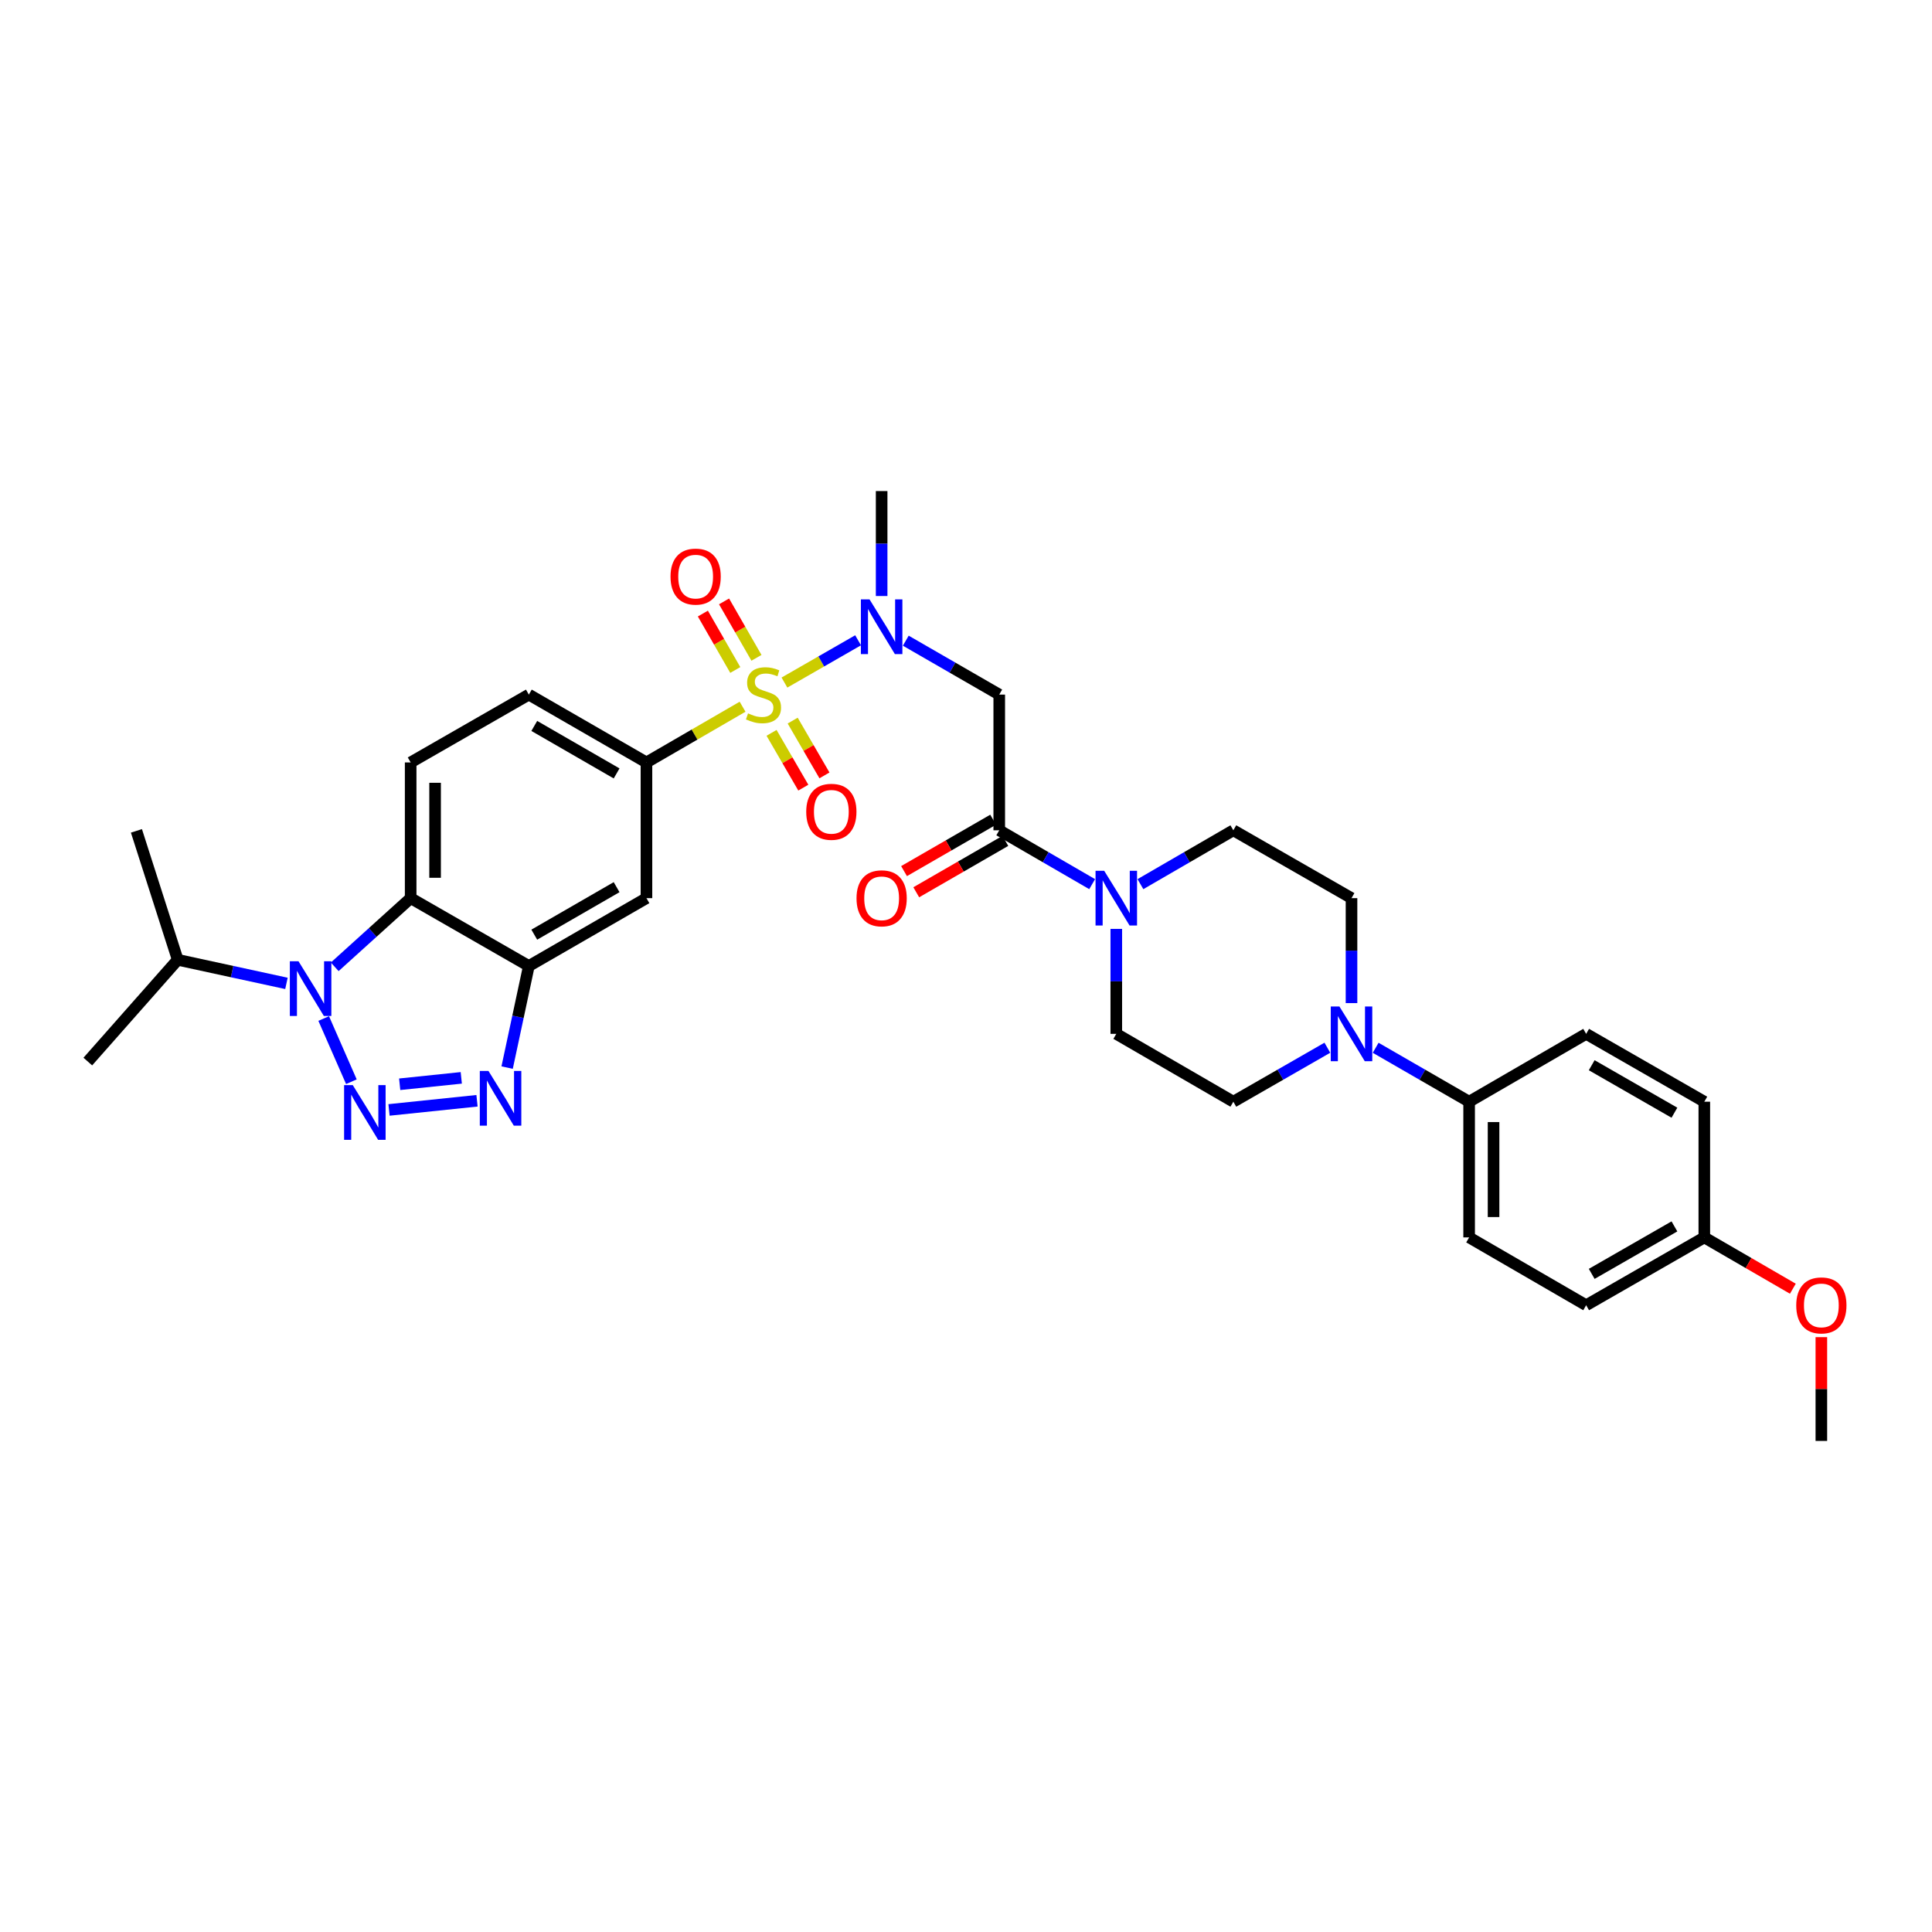 <?xml version='1.0' encoding='iso-8859-1'?>
<svg version='1.1' baseProfile='full'
              xmlns='http://www.w3.org/2000/svg'
                      xmlns:rdkit='http://www.rdkit.org/xml'
                      xmlns:xlink='http://www.w3.org/1999/xlink'
                  xml:space='preserve'
width='1000px' height='1000px' viewBox='0 0 1000 1000'>
<!-- END OF HEADER -->
<rect style='opacity:1.0;fill:#FFFFFF;stroke:none' width='1000' height='1000' x='0' y='0'> </rect>
<path class='bond-5' d='M 406.027,353.295 L 425.086,342.353' style='fill:none;fill-rule:evenodd;stroke:#CCCC00;stroke-width:6px;stroke-linecap:butt;stroke-linejoin:miter;stroke-opacity:1' />
<path class='bond-5' d='M 425.086,342.353 L 444.144,331.41' style='fill:none;fill-rule:evenodd;stroke:#0000FF;stroke-width:6px;stroke-linecap:butt;stroke-linejoin:miter;stroke-opacity:1' />
<path class='bond-6' d='M 384.354,365.799 L 359.479,380.218' style='fill:none;fill-rule:evenodd;stroke:#CCCC00;stroke-width:6px;stroke-linecap:butt;stroke-linejoin:miter;stroke-opacity:1' />
<path class='bond-6' d='M 359.479,380.218 L 334.604,394.637' style='fill:none;fill-rule:evenodd;stroke:#000000;stroke-width:6px;stroke-linecap:butt;stroke-linejoin:miter;stroke-opacity:1' />
<path class='bond-13' d='M 399.355,379.322 L 407.575,393.502' style='fill:none;fill-rule:evenodd;stroke:#CCCC00;stroke-width:6px;stroke-linecap:butt;stroke-linejoin:miter;stroke-opacity:1' />
<path class='bond-13' d='M 407.575,393.502 L 415.794,407.682' style='fill:none;fill-rule:evenodd;stroke:#FF0000;stroke-width:6px;stroke-linecap:butt;stroke-linejoin:miter;stroke-opacity:1' />
<path class='bond-13' d='M 410.294,372.981 L 418.514,387.161' style='fill:none;fill-rule:evenodd;stroke:#CCCC00;stroke-width:6px;stroke-linecap:butt;stroke-linejoin:miter;stroke-opacity:1' />
<path class='bond-13' d='M 418.514,387.161 L 426.734,401.341' style='fill:none;fill-rule:evenodd;stroke:#FF0000;stroke-width:6px;stroke-linecap:butt;stroke-linejoin:miter;stroke-opacity:1' />
<path class='bond-14' d='M 391.545,340.489 L 383.158,325.885' style='fill:none;fill-rule:evenodd;stroke:#CCCC00;stroke-width:6px;stroke-linecap:butt;stroke-linejoin:miter;stroke-opacity:1' />
<path class='bond-14' d='M 383.158,325.885 L 374.77,311.281' style='fill:none;fill-rule:evenodd;stroke:#FF0000;stroke-width:6px;stroke-linecap:butt;stroke-linejoin:miter;stroke-opacity:1' />
<path class='bond-14' d='M 380.58,346.786 L 372.193,332.182' style='fill:none;fill-rule:evenodd;stroke:#CCCC00;stroke-width:6px;stroke-linecap:butt;stroke-linejoin:miter;stroke-opacity:1' />
<path class='bond-14' d='M 372.193,332.182 L 363.805,317.578' style='fill:none;fill-rule:evenodd;stroke:#FF0000;stroke-width:6px;stroke-linecap:butt;stroke-linejoin:miter;stroke-opacity:1' />
<path class='bond-0' d='M 201.355,574.501 L 246.898,569.76' style='fill:none;fill-rule:evenodd;stroke:#0000FF;stroke-width:6px;stroke-linecap:butt;stroke-linejoin:miter;stroke-opacity:1' />
<path class='bond-0' d='M 206.877,561.214 L 238.757,557.895' style='fill:none;fill-rule:evenodd;stroke:#0000FF;stroke-width:6px;stroke-linecap:butt;stroke-linejoin:miter;stroke-opacity:1' />
<path class='bond-34' d='M 181.878,559.894 L 167.545,527.185' style='fill:none;fill-rule:evenodd;stroke:#0000FF;stroke-width:6px;stroke-linecap:butt;stroke-linejoin:miter;stroke-opacity:1' />
<path class='bond-1' d='M 173.25,500.42 L 192.904,482.648' style='fill:none;fill-rule:evenodd;stroke:#0000FF;stroke-width:6px;stroke-linecap:butt;stroke-linejoin:miter;stroke-opacity:1' />
<path class='bond-1' d='M 192.904,482.648 L 212.557,464.877' style='fill:none;fill-rule:evenodd;stroke:#000000;stroke-width:6px;stroke-linecap:butt;stroke-linejoin:miter;stroke-opacity:1' />
<path class='bond-22' d='M 148.265,508.999 L 120.125,502.894' style='fill:none;fill-rule:evenodd;stroke:#0000FF;stroke-width:6px;stroke-linecap:butt;stroke-linejoin:miter;stroke-opacity:1' />
<path class='bond-22' d='M 120.125,502.894 L 91.986,496.79' style='fill:none;fill-rule:evenodd;stroke:#000000;stroke-width:6px;stroke-linecap:butt;stroke-linejoin:miter;stroke-opacity:1' />
<path class='bond-2' d='M 262.49,552.58 L 268.109,526.29' style='fill:none;fill-rule:evenodd;stroke:#0000FF;stroke-width:6px;stroke-linecap:butt;stroke-linejoin:miter;stroke-opacity:1' />
<path class='bond-2' d='M 268.109,526.29 L 273.728,500' style='fill:none;fill-rule:evenodd;stroke:#000000;stroke-width:6px;stroke-linecap:butt;stroke-linejoin:miter;stroke-opacity:1' />
<path class='bond-3' d='M 212.557,464.877 L 212.557,394.637' style='fill:none;fill-rule:evenodd;stroke:#000000;stroke-width:6px;stroke-linecap:butt;stroke-linejoin:miter;stroke-opacity:1' />
<path class='bond-3' d='M 225.202,454.341 L 225.202,405.173' style='fill:none;fill-rule:evenodd;stroke:#000000;stroke-width:6px;stroke-linecap:butt;stroke-linejoin:miter;stroke-opacity:1' />
<path class='bond-33' d='M 212.557,464.877 L 273.728,500' style='fill:none;fill-rule:evenodd;stroke:#000000;stroke-width:6px;stroke-linecap:butt;stroke-linejoin:miter;stroke-opacity:1' />
<path class='bond-4' d='M 273.728,500 L 334.604,464.877' style='fill:none;fill-rule:evenodd;stroke:#000000;stroke-width:6px;stroke-linecap:butt;stroke-linejoin:miter;stroke-opacity:1' />
<path class='bond-4' d='M 276.54,483.779 L 319.153,459.193' style='fill:none;fill-rule:evenodd;stroke:#000000;stroke-width:6px;stroke-linecap:butt;stroke-linejoin:miter;stroke-opacity:1' />
<path class='bond-8' d='M 468.831,331.619 L 493.021,345.57' style='fill:none;fill-rule:evenodd;stroke:#0000FF;stroke-width:6px;stroke-linecap:butt;stroke-linejoin:miter;stroke-opacity:1' />
<path class='bond-8' d='M 493.021,345.57 L 517.21,359.521' style='fill:none;fill-rule:evenodd;stroke:#000000;stroke-width:6px;stroke-linecap:butt;stroke-linejoin:miter;stroke-opacity:1' />
<path class='bond-28' d='M 456.334,308.495 L 456.334,281.334' style='fill:none;fill-rule:evenodd;stroke:#0000FF;stroke-width:6px;stroke-linecap:butt;stroke-linejoin:miter;stroke-opacity:1' />
<path class='bond-28' d='M 456.334,281.334 L 456.334,254.172' style='fill:none;fill-rule:evenodd;stroke:#000000;stroke-width:6px;stroke-linecap:butt;stroke-linejoin:miter;stroke-opacity:1' />
<path class='bond-10' d='M 334.604,394.637 L 334.604,464.877' style='fill:none;fill-rule:evenodd;stroke:#000000;stroke-width:6px;stroke-linecap:butt;stroke-linejoin:miter;stroke-opacity:1' />
<path class='bond-16' d='M 334.604,394.637 L 273.728,359.521' style='fill:none;fill-rule:evenodd;stroke:#000000;stroke-width:6px;stroke-linecap:butt;stroke-linejoin:miter;stroke-opacity:1' />
<path class='bond-16' d='M 319.154,400.322 L 276.541,375.741' style='fill:none;fill-rule:evenodd;stroke:#000000;stroke-width:6px;stroke-linecap:butt;stroke-linejoin:miter;stroke-opacity:1' />
<path class='bond-7' d='M 517.21,429.76 L 517.21,359.521' style='fill:none;fill-rule:evenodd;stroke:#000000;stroke-width:6px;stroke-linecap:butt;stroke-linejoin:miter;stroke-opacity:1' />
<path class='bond-9' d='M 517.21,429.76 L 541.255,443.698' style='fill:none;fill-rule:evenodd;stroke:#000000;stroke-width:6px;stroke-linecap:butt;stroke-linejoin:miter;stroke-opacity:1' />
<path class='bond-9' d='M 541.255,443.698 L 565.3,457.636' style='fill:none;fill-rule:evenodd;stroke:#0000FF;stroke-width:6px;stroke-linecap:butt;stroke-linejoin:miter;stroke-opacity:1' />
<path class='bond-21' d='M 514.051,424.284 L 490.992,437.586' style='fill:none;fill-rule:evenodd;stroke:#000000;stroke-width:6px;stroke-linecap:butt;stroke-linejoin:miter;stroke-opacity:1' />
<path class='bond-21' d='M 490.992,437.586 L 467.932,450.888' style='fill:none;fill-rule:evenodd;stroke:#FF0000;stroke-width:6px;stroke-linecap:butt;stroke-linejoin:miter;stroke-opacity:1' />
<path class='bond-21' d='M 520.369,435.237 L 497.31,448.539' style='fill:none;fill-rule:evenodd;stroke:#000000;stroke-width:6px;stroke-linecap:butt;stroke-linejoin:miter;stroke-opacity:1' />
<path class='bond-21' d='M 497.31,448.539 L 474.25,461.84' style='fill:none;fill-rule:evenodd;stroke:#FF0000;stroke-width:6px;stroke-linecap:butt;stroke-linejoin:miter;stroke-opacity:1' />
<path class='bond-17' d='M 577.791,480.793 L 577.791,507.958' style='fill:none;fill-rule:evenodd;stroke:#0000FF;stroke-width:6px;stroke-linecap:butt;stroke-linejoin:miter;stroke-opacity:1' />
<path class='bond-17' d='M 577.791,507.958 L 577.791,535.123' style='fill:none;fill-rule:evenodd;stroke:#000000;stroke-width:6px;stroke-linecap:butt;stroke-linejoin:miter;stroke-opacity:1' />
<path class='bond-18' d='M 590.281,457.636 L 614.326,443.698' style='fill:none;fill-rule:evenodd;stroke:#0000FF;stroke-width:6px;stroke-linecap:butt;stroke-linejoin:miter;stroke-opacity:1' />
<path class='bond-18' d='M 614.326,443.698 L 638.372,429.76' style='fill:none;fill-rule:evenodd;stroke:#000000;stroke-width:6px;stroke-linecap:butt;stroke-linejoin:miter;stroke-opacity:1' />
<path class='bond-11' d='M 699.542,519.207 L 699.542,492.042' style='fill:none;fill-rule:evenodd;stroke:#0000FF;stroke-width:6px;stroke-linecap:butt;stroke-linejoin:miter;stroke-opacity:1' />
<path class='bond-11' d='M 699.542,492.042 L 699.542,464.877' style='fill:none;fill-rule:evenodd;stroke:#000000;stroke-width:6px;stroke-linecap:butt;stroke-linejoin:miter;stroke-opacity:1' />
<path class='bond-15' d='M 712.039,542.332 L 736.229,556.286' style='fill:none;fill-rule:evenodd;stroke:#0000FF;stroke-width:6px;stroke-linecap:butt;stroke-linejoin:miter;stroke-opacity:1' />
<path class='bond-15' d='M 736.229,556.286 L 760.418,570.24' style='fill:none;fill-rule:evenodd;stroke:#000000;stroke-width:6px;stroke-linecap:butt;stroke-linejoin:miter;stroke-opacity:1' />
<path class='bond-35' d='M 687.039,542.301 L 662.705,556.27' style='fill:none;fill-rule:evenodd;stroke:#0000FF;stroke-width:6px;stroke-linecap:butt;stroke-linejoin:miter;stroke-opacity:1' />
<path class='bond-35' d='M 662.705,556.27 L 638.372,570.24' style='fill:none;fill-rule:evenodd;stroke:#000000;stroke-width:6px;stroke-linecap:butt;stroke-linejoin:miter;stroke-opacity:1' />
<path class='bond-12' d='M 212.557,394.637 L 273.728,359.521' style='fill:none;fill-rule:evenodd;stroke:#000000;stroke-width:6px;stroke-linecap:butt;stroke-linejoin:miter;stroke-opacity:1' />
<path class='bond-23' d='M 760.418,570.24 L 760.418,640.479' style='fill:none;fill-rule:evenodd;stroke:#000000;stroke-width:6px;stroke-linecap:butt;stroke-linejoin:miter;stroke-opacity:1' />
<path class='bond-23' d='M 773.062,580.776 L 773.062,629.943' style='fill:none;fill-rule:evenodd;stroke:#000000;stroke-width:6px;stroke-linecap:butt;stroke-linejoin:miter;stroke-opacity:1' />
<path class='bond-24' d='M 760.418,570.24 L 820.992,535.123' style='fill:none;fill-rule:evenodd;stroke:#000000;stroke-width:6px;stroke-linecap:butt;stroke-linejoin:miter;stroke-opacity:1' />
<path class='bond-19' d='M 577.791,535.123 L 638.372,570.24' style='fill:none;fill-rule:evenodd;stroke:#000000;stroke-width:6px;stroke-linecap:butt;stroke-linejoin:miter;stroke-opacity:1' />
<path class='bond-20' d='M 638.372,429.76 L 699.542,464.877' style='fill:none;fill-rule:evenodd;stroke:#000000;stroke-width:6px;stroke-linecap:butt;stroke-linejoin:miter;stroke-opacity:1' />
<path class='bond-30' d='M 91.986,496.79 L 45.455,549.461' style='fill:none;fill-rule:evenodd;stroke:#000000;stroke-width:6px;stroke-linecap:butt;stroke-linejoin:miter;stroke-opacity:1' />
<path class='bond-31' d='M 91.986,496.79 L 70.617,430.055' style='fill:none;fill-rule:evenodd;stroke:#000000;stroke-width:6px;stroke-linecap:butt;stroke-linejoin:miter;stroke-opacity:1' />
<path class='bond-27' d='M 760.418,640.479 L 820.992,675.589' style='fill:none;fill-rule:evenodd;stroke:#000000;stroke-width:6px;stroke-linecap:butt;stroke-linejoin:miter;stroke-opacity:1' />
<path class='bond-26' d='M 820.992,535.123 L 882.149,570.24' style='fill:none;fill-rule:evenodd;stroke:#000000;stroke-width:6px;stroke-linecap:butt;stroke-linejoin:miter;stroke-opacity:1' />
<path class='bond-26' d='M 823.869,551.356 L 866.679,575.937' style='fill:none;fill-rule:evenodd;stroke:#000000;stroke-width:6px;stroke-linecap:butt;stroke-linejoin:miter;stroke-opacity:1' />
<path class='bond-25' d='M 882.149,640.479 L 882.149,570.24' style='fill:none;fill-rule:evenodd;stroke:#000000;stroke-width:6px;stroke-linecap:butt;stroke-linejoin:miter;stroke-opacity:1' />
<path class='bond-29' d='M 882.149,640.479 L 905.064,653.76' style='fill:none;fill-rule:evenodd;stroke:#000000;stroke-width:6px;stroke-linecap:butt;stroke-linejoin:miter;stroke-opacity:1' />
<path class='bond-29' d='M 905.064,653.76 L 927.979,667.04' style='fill:none;fill-rule:evenodd;stroke:#FF0000;stroke-width:6px;stroke-linecap:butt;stroke-linejoin:miter;stroke-opacity:1' />
<path class='bond-36' d='M 882.149,640.479 L 820.992,675.589' style='fill:none;fill-rule:evenodd;stroke:#000000;stroke-width:6px;stroke-linecap:butt;stroke-linejoin:miter;stroke-opacity:1' />
<path class='bond-36' d='M 866.68,634.78 L 823.87,659.356' style='fill:none;fill-rule:evenodd;stroke:#000000;stroke-width:6px;stroke-linecap:butt;stroke-linejoin:miter;stroke-opacity:1' />
<path class='bond-32' d='M 942.729,692.105 L 942.729,718.966' style='fill:none;fill-rule:evenodd;stroke:#FF0000;stroke-width:6px;stroke-linecap:butt;stroke-linejoin:miter;stroke-opacity:1' />
<path class='bond-32' d='M 942.729,718.966 L 942.729,745.828' style='fill:none;fill-rule:evenodd;stroke:#000000;stroke-width:6px;stroke-linecap:butt;stroke-linejoin:miter;stroke-opacity:1' />
<path  class='atom-0' d='M 387.185 369.241
Q 387.505 369.361, 388.825 369.921
Q 390.145 370.481, 391.585 370.841
Q 393.065 371.161, 394.505 371.161
Q 397.185 371.161, 398.745 369.881
Q 400.305 368.561, 400.305 366.281
Q 400.305 364.721, 399.505 363.761
Q 398.745 362.801, 397.545 362.281
Q 396.345 361.761, 394.345 361.161
Q 391.825 360.401, 390.305 359.681
Q 388.825 358.961, 387.745 357.441
Q 386.705 355.921, 386.705 353.361
Q 386.705 349.801, 389.105 347.601
Q 391.545 345.401, 396.345 345.401
Q 399.625 345.401, 403.345 346.961
L 402.425 350.041
Q 399.025 348.641, 396.465 348.641
Q 393.705 348.641, 392.185 349.801
Q 390.665 350.921, 390.705 352.881
Q 390.705 354.401, 391.465 355.321
Q 392.265 356.241, 393.385 356.761
Q 394.545 357.281, 396.465 357.881
Q 399.025 358.681, 400.545 359.481
Q 402.065 360.281, 403.145 361.921
Q 404.265 363.521, 404.265 366.281
Q 404.265 370.201, 401.625 372.321
Q 399.025 374.401, 394.665 374.401
Q 392.145 374.401, 390.225 373.841
Q 388.345 373.321, 386.105 372.401
L 387.185 369.241
' fill='#CCCC00'/>
<path  class='atom-1' d='M 182.589 561.643
L 191.869 576.643
Q 192.789 578.123, 194.269 580.803
Q 195.749 583.483, 195.829 583.643
L 195.829 561.643
L 199.589 561.643
L 199.589 589.963
L 195.709 589.963
L 185.749 573.563
Q 184.589 571.643, 183.349 569.443
Q 182.149 567.243, 181.789 566.563
L 181.789 589.963
L 178.109 589.963
L 178.109 561.643
L 182.589 561.643
' fill='#0000FF'/>
<path  class='atom-2' d='M 154.504 497.55
L 163.784 512.55
Q 164.704 514.03, 166.184 516.71
Q 167.664 519.39, 167.744 519.55
L 167.744 497.55
L 171.504 497.55
L 171.504 525.87
L 167.624 525.87
L 157.664 509.47
Q 156.504 507.55, 155.264 505.35
Q 154.064 503.15, 153.704 502.47
L 153.704 525.87
L 150.024 525.87
L 150.024 497.55
L 154.504 497.55
' fill='#0000FF'/>
<path  class='atom-3' d='M 252.829 554.33
L 262.109 569.33
Q 263.029 570.81, 264.509 573.49
Q 265.989 576.17, 266.069 576.33
L 266.069 554.33
L 269.829 554.33
L 269.829 582.65
L 265.949 582.65
L 255.989 566.25
Q 254.829 564.33, 253.589 562.13
Q 252.389 559.93, 252.029 559.25
L 252.029 582.65
L 248.349 582.65
L 248.349 554.33
L 252.829 554.33
' fill='#0000FF'/>
<path  class='atom-6' d='M 450.074 310.251
L 459.354 325.251
Q 460.274 326.731, 461.754 329.411
Q 463.234 332.091, 463.314 332.251
L 463.314 310.251
L 467.074 310.251
L 467.074 338.571
L 463.194 338.571
L 453.234 322.171
Q 452.074 320.251, 450.834 318.051
Q 449.634 315.851, 449.274 315.171
L 449.274 338.571
L 445.594 338.571
L 445.594 310.251
L 450.074 310.251
' fill='#0000FF'/>
<path  class='atom-10' d='M 571.531 450.717
L 580.811 465.717
Q 581.731 467.197, 583.211 469.877
Q 584.691 472.557, 584.771 472.717
L 584.771 450.717
L 588.531 450.717
L 588.531 479.037
L 584.651 479.037
L 574.691 462.637
Q 573.531 460.717, 572.291 458.517
Q 571.091 456.317, 570.731 455.637
L 570.731 479.037
L 567.051 479.037
L 567.051 450.717
L 571.531 450.717
' fill='#0000FF'/>
<path  class='atom-12' d='M 693.282 520.963
L 702.562 535.963
Q 703.482 537.443, 704.962 540.123
Q 706.442 542.803, 706.522 542.963
L 706.522 520.963
L 710.282 520.963
L 710.282 549.283
L 706.402 549.283
L 696.442 532.883
Q 695.282 530.963, 694.042 528.763
Q 692.842 526.563, 692.482 525.883
L 692.482 549.283
L 688.802 549.283
L 688.802 520.963
L 693.282 520.963
' fill='#0000FF'/>
<path  class='atom-14' d='M 417.301 420.181
Q 417.301 413.381, 420.661 409.581
Q 424.021 405.781, 430.301 405.781
Q 436.581 405.781, 439.941 409.581
Q 443.301 413.381, 443.301 420.181
Q 443.301 427.061, 439.901 430.981
Q 436.501 434.861, 430.301 434.861
Q 424.061 434.861, 420.661 430.981
Q 417.301 427.101, 417.301 420.181
M 430.301 431.661
Q 434.621 431.661, 436.941 428.781
Q 439.301 425.861, 439.301 420.181
Q 439.301 414.621, 436.941 411.821
Q 434.621 408.981, 430.301 408.981
Q 425.981 408.981, 423.621 411.781
Q 421.301 414.581, 421.301 420.181
Q 421.301 425.901, 423.621 428.781
Q 425.981 431.661, 430.301 431.661
' fill='#FF0000'/>
<path  class='atom-15' d='M 347.061 298.444
Q 347.061 291.644, 350.421 287.844
Q 353.781 284.044, 360.061 284.044
Q 366.341 284.044, 369.701 287.844
Q 373.061 291.644, 373.061 298.444
Q 373.061 305.324, 369.661 309.244
Q 366.261 313.124, 360.061 313.124
Q 353.821 313.124, 350.421 309.244
Q 347.061 305.364, 347.061 298.444
M 360.061 309.924
Q 364.381 309.924, 366.701 307.044
Q 369.061 304.124, 369.061 298.444
Q 369.061 292.884, 366.701 290.084
Q 364.381 287.244, 360.061 287.244
Q 355.741 287.244, 353.381 290.044
Q 351.061 292.844, 351.061 298.444
Q 351.061 304.164, 353.381 307.044
Q 355.741 309.924, 360.061 309.924
' fill='#FF0000'/>
<path  class='atom-22' d='M 443.334 464.957
Q 443.334 458.157, 446.694 454.357
Q 450.054 450.557, 456.334 450.557
Q 462.614 450.557, 465.974 454.357
Q 469.334 458.157, 469.334 464.957
Q 469.334 471.837, 465.934 475.757
Q 462.534 479.637, 456.334 479.637
Q 450.094 479.637, 446.694 475.757
Q 443.334 471.877, 443.334 464.957
M 456.334 476.437
Q 460.654 476.437, 462.974 473.557
Q 465.334 470.637, 465.334 464.957
Q 465.334 459.397, 462.974 456.597
Q 460.654 453.757, 456.334 453.757
Q 452.014 453.757, 449.654 456.557
Q 447.334 459.357, 447.334 464.957
Q 447.334 470.677, 449.654 473.557
Q 452.014 476.437, 456.334 476.437
' fill='#FF0000'/>
<path  class='atom-30' d='M 929.729 675.669
Q 929.729 668.869, 933.089 665.069
Q 936.449 661.269, 942.729 661.269
Q 949.009 661.269, 952.369 665.069
Q 955.729 668.869, 955.729 675.669
Q 955.729 682.549, 952.329 686.469
Q 948.929 690.349, 942.729 690.349
Q 936.489 690.349, 933.089 686.469
Q 929.729 682.589, 929.729 675.669
M 942.729 687.149
Q 947.049 687.149, 949.369 684.269
Q 951.729 681.349, 951.729 675.669
Q 951.729 670.109, 949.369 667.309
Q 947.049 664.469, 942.729 664.469
Q 938.409 664.469, 936.049 667.269
Q 933.729 670.069, 933.729 675.669
Q 933.729 681.389, 936.049 684.269
Q 938.409 687.149, 942.729 687.149
' fill='#FF0000'/>
</svg>
